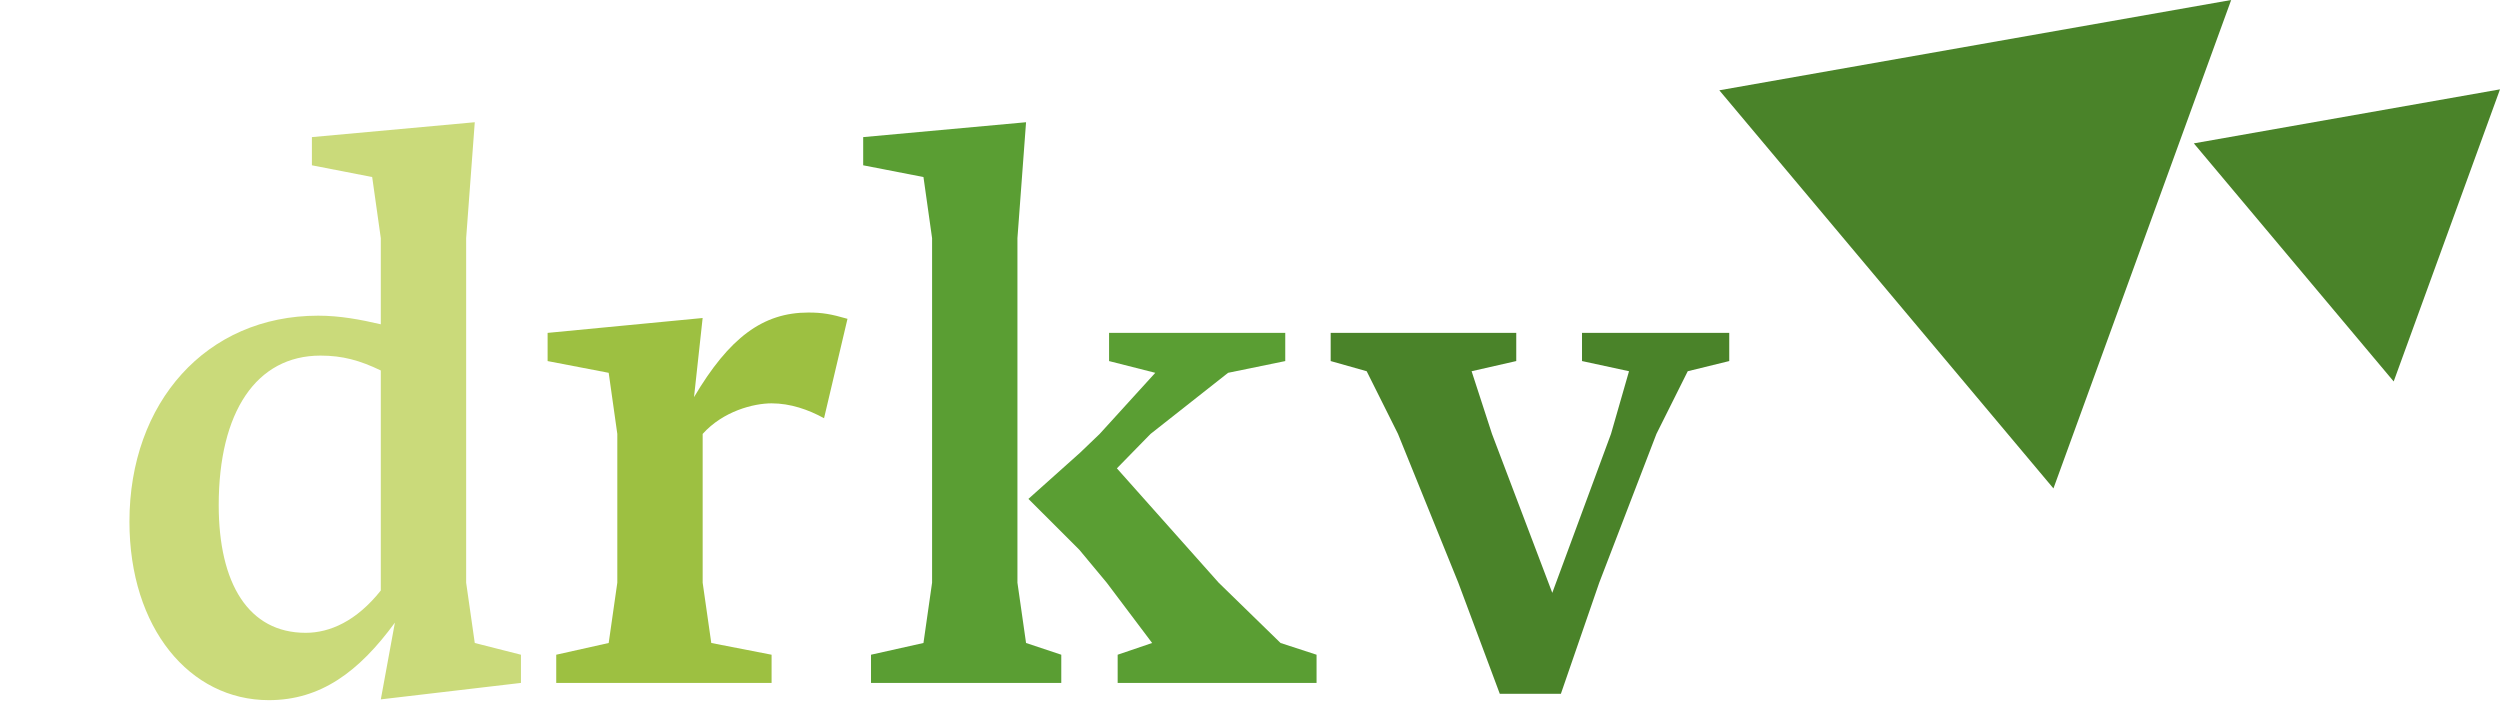 <?xml version="1.0" encoding="utf-8"?>
<!-- Generator: Adobe Illustrator 15.0.0, SVG Export Plug-In . SVG Version: 6.00 Build 0)  -->
<!DOCTYPE svg PUBLIC "-//W3C//DTD SVG 1.1//EN" "http://www.w3.org/Graphics/SVG/1.1/DTD/svg11.dtd">
<svg version="1.1" id="Layer_1" xmlns="http://www.w3.org/2000/svg" xmlns:xlink="http://www.w3.org/1999/xlink" x="0px" y="0px"
	 width="102.692px" height="28.827px" viewBox="0 0 102.692 28.827" enable-background="new 0 0 102.692 28.827"
	 xml:space="preserve">
<g>
	<polygon fill="#4A8329" points="70.624,3.709 91.649,0 84.349,20.063 	"/>
	<polygon fill="#4A8329" points="90.116,5.889 102.692,3.67 98.325,15.669 	"/>
</g>
<g>
	<path fill="#CADA7A" d="M15.643,28.728l0.578-3.152c-1.479,2.025-3.056,3.184-5.178,3.184c-3.249,0-5.726-2.959-5.726-7.334
		c0-4.889,3.151-8.459,7.752-8.459c0.9,0,1.736,0.16,2.573,0.354V9.782l-0.354-2.51L12.812,6.79V5.632l6.69-0.611l-0.354,4.762
		v14.152l0.354,2.477l1.897,0.482v1.158L15.643,28.728z M15.643,15.218c-0.869-0.418-1.576-0.611-2.478-0.611
		c-2.638,0-4.181,2.316-4.181,6.143c0,3.217,1.222,5.244,3.57,5.244c0.997,0,2.09-0.482,3.088-1.738V15.218z"/>
	<path fill="#9DC041" d="M33.849,17.179c-0.644-0.354-1.384-0.611-2.155-0.611c-0.74,0-1.994,0.322-2.831,1.256v6.111l0.354,2.477
		l2.477,0.482v1.158h-8.846v-1.158l2.155-0.482l0.354-2.477v-6.111l-0.354-2.51l-2.509-0.482v-1.158l6.368-0.611l-0.354,3.25
		c1.447-2.445,2.831-3.475,4.696-3.475c0.579,0,0.933,0.064,1.608,0.258L33.849,17.179z"/>
	<path fill="#5A9E33" d="M35.778,28.052v-1.158l2.155-0.482l0.354-2.477V9.782l-0.354-2.51L35.457,6.79V5.632l6.69-0.611
		l-0.354,4.762v14.152l0.354,2.477l1.447,0.482v1.158H35.778z M45.91,28.052v-1.158l1.416-0.482l-1.866-2.477l-1.125-1.352
		l-2.091-2.09l2.123-1.898l0.804-0.771l2.284-2.51l-1.898-0.482v-1.158h7.237v1.158l-2.348,0.482l-3.185,2.51l-1.383,1.414
		l4.181,4.697l2.542,2.477l1.479,0.482v1.158H45.91z"/>
	<path fill="#4A8329" d="M69.327,15.249l-1.286,2.574l-2.349,6.111l-1.576,4.566h-2.509l-1.705-4.566l-2.477-6.111l-1.286-2.574
		l-1.479-0.418v-1.158h7.623v1.158l-1.834,0.418l0.837,2.574l2.477,6.529l2.412-6.529l0.74-2.574l-1.931-0.418v-1.158h6.048v1.158
		L69.327,15.249z"/>
</g>
</svg>
